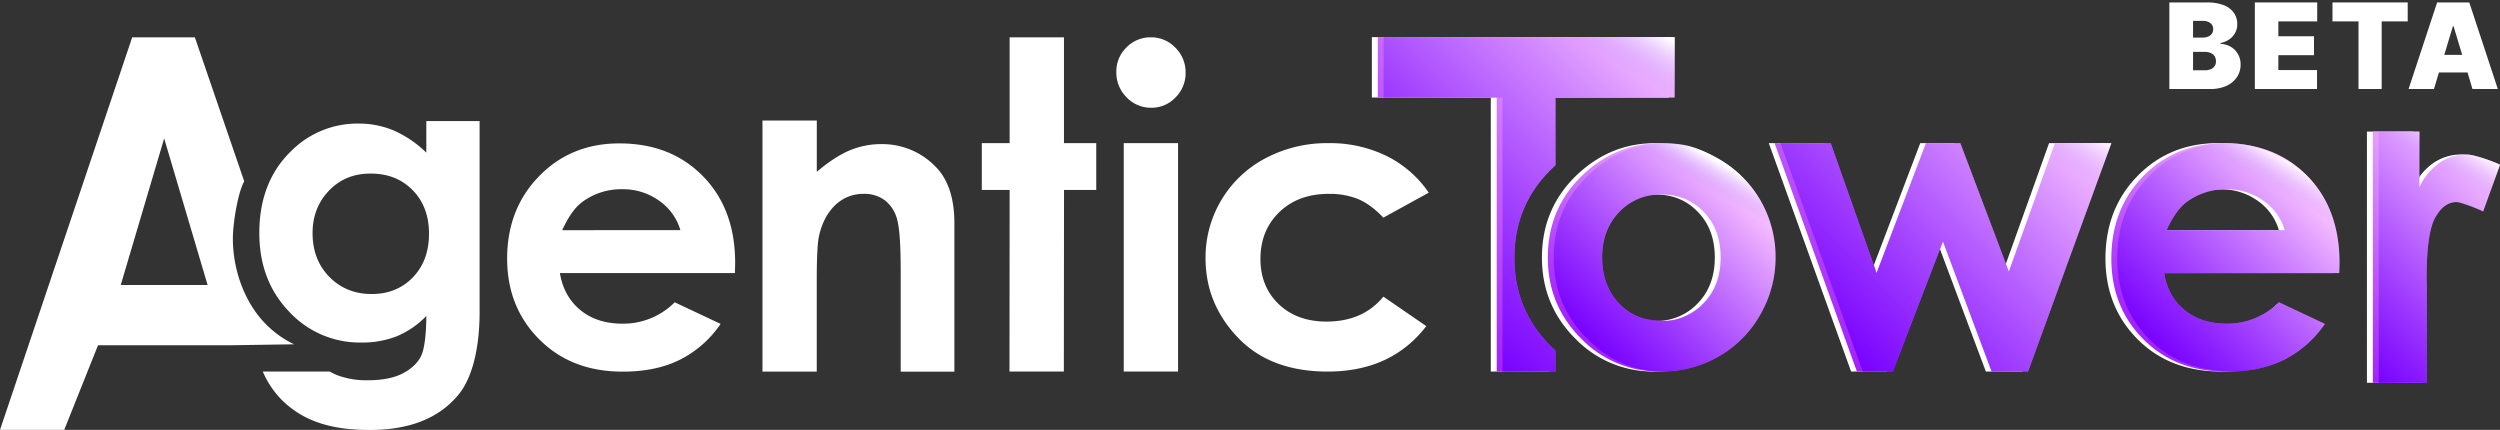 <svg xmlns="http://www.w3.org/2000/svg" xmlns:xlink="http://www.w3.org/1999/xlink" id="Layer_1" data-name="Layer 1" viewBox="0 0 1272.53 218.81"><rect x="0" y="0" width="1272.53" height="218.81" fill="#333333" stroke="none"/><defs><style>.cls-1{fill:none;}.cls-2{fill:#fff;}.cls-3{fill:url(#linear-gradient);}.cls-4{fill:url(#linear-gradient-2);}.cls-14,.cls-17,.cls-19,.cls-5{opacity:0.7;isolation:isolate;}.cls-5{fill:url(#linear-gradient-3);}.cls-6{fill:url(#linear-gradient-4);}.cls-7{fill:url(#linear-gradient-5);}.cls-8{fill:url(#linear-gradient-7);}.cls-9{fill:url(#linear-gradient-8);}.cls-10{fill:url(#linear-gradient-9);}.cls-11{fill:url(#linear-gradient-10);}.cls-12{fill:url(#linear-gradient-11);}.cls-13{fill:url(#linear-gradient-12);}.cls-14{fill:url(#linear-gradient-13);}.cls-15{fill:url(#linear-gradient-14);}.cls-16{fill:url(#linear-gradient-15);}.cls-17{fill:url(#linear-gradient-16);}.cls-18{clip-path:url(#clip-path);}.cls-19{fill:url(#radial-gradient);}</style><linearGradient id="linear-gradient" x1="927.42" y1="61.33" x2="1050.33" y2="184.23" gradientTransform="matrix(1, 0, 0, -1, 0, 232.71)" gradientUnits="userSpaceOnUse"><stop offset="0.01" stop-color="#a322ff"></stop><stop offset="1" stop-color="#fcf"></stop></linearGradient><linearGradient id="linear-gradient-2" x1="929.63" y1="62.09" x2="1051.01" y2="183.47" gradientTransform="matrix(1, 0, 0, -1, 0, 232.71)" gradientUnits="userSpaceOnUse"><stop offset="0.01" stop-color="#7a04ff"></stop><stop offset="1" stop-color="#bc88ff" stop-opacity="0"></stop></linearGradient><linearGradient id="linear-gradient-3" x1="1020.77" y1="190.92" x2="938.8" y2="48.95" gradientTransform="matrix(1, 0, 0, -1, 0, 232.71)" gradientUnits="userSpaceOnUse"><stop offset="0.01" stop-color="#fff"></stop><stop offset="0.14" stop-color="#bc88ff" stop-opacity="0"></stop></linearGradient><linearGradient id="linear-gradient-4" x1="711.64" y1="93.78" x2="842.04" y2="224.18" xlink:href="#linear-gradient"></linearGradient><linearGradient id="linear-gradient-5" x1="713.83" y1="94.53" x2="842.73" y2="223.43" xlink:href="#linear-gradient-2"></linearGradient><linearGradient id="linear-gradient-7" x1="810.93" y1="237.71" x2="715.33" y2="72.13" xlink:href="#linear-gradient-3"></linearGradient><linearGradient id="linear-gradient-8" x1="804.69" y1="60.49" x2="886.88" y2="142.69" xlink:href="#linear-gradient"></linearGradient><linearGradient id="linear-gradient-9" x1="806.94" y1="61.24" x2="887.61" y2="141.93" xlink:href="#linear-gradient-2"></linearGradient><linearGradient id="linear-gradient-10" x1="875.84" y1="151.1" x2="818.35" y2="51.51" xlink:href="#linear-gradient-3"></linearGradient><linearGradient id="linear-gradient-11" x1="1091.73" y1="59.29" x2="1175.02" y2="142.58" xlink:href="#linear-gradient"></linearGradient><linearGradient id="linear-gradient-12" x1="1093.98" y1="60.1" x2="1175.7" y2="141.83" xlink:href="#linear-gradient-2"></linearGradient><linearGradient id="linear-gradient-13" x1="1164.01" y1="151.12" x2="1106.1" y2="50.82" xlink:href="#linear-gradient-3"></linearGradient><linearGradient id="linear-gradient-14" x1="1182.71" y1="62.94" x2="1270.6" y2="150.83" xlink:href="#linear-gradient"></linearGradient><linearGradient id="linear-gradient-15" x1="1184.96" y1="63.7" x2="1271.3" y2="150.04" xlink:href="#linear-gradient-2"></linearGradient><linearGradient id="linear-gradient-16" x1="1255.77" y1="158.49" x2="1192.3" y2="48.54" xlink:href="#linear-gradient-3"></linearGradient><clipPath id="clip-path"><rect class="cls-1" x="704.26" y="18.9" width="146" height="20"></rect></clipPath><radialGradient id="radial-gradient" cx="815.06" cy="12873.27" r="77.64" gradientTransform="matrix(1.7, 0, 0, -0.09, -608.74, 1207.94)" gradientUnits="userSpaceOnUse"><stop offset="0.06" stop-color="#eddbf4"></stop><stop offset="0.11" stop-color="#e0c8ea" stop-opacity="0.9"></stop><stop offset="0.22" stop-color="#c095cf" stop-opacity="0.65"></stop><stop offset="0.38" stop-color="#8d46a6" stop-opacity="0.25"></stop><stop offset="0.48" stop-color="#6c138b" stop-opacity="0"></stop><stop offset="0.52" stop-color="#8841a1" stop-opacity="0"></stop><stop offset="1" stop-color="#fff" stop-opacity="0"></stop></radialGradient></defs><path class="cls-2" d="M900.35,72.87h28.56L952.28,139l25.15-66.14H994.9l24.7,65.4,23.4-65.4h28.73l-42.42,116.26h-18.48L986,122.88,960.5,189.13H942.24Z"></path><path class="cls-3" d="M903.29,72.87h28.56L955.22,139l25.15-66.14h17.47l24.7,65.4L1046,72.87h28.73l-42.42,116.26h-18.48L989,122.88l-25.54,66.25H945.18Z"></path><path class="cls-4" d="M906.26,72.87h25.55L955.19,139l25.15-66.14h17.47l24.7,65.4,23.4-65.4h28.74l-42.42,116.26h-18.48L989,122.88l-25.54,66.25H948.15Z"></path><path class="cls-5" d="M906.26,72.89h25.55L955.19,139l25.15-66.14h17.47l24.7,65.4,23.4-65.4h28.74l-42.42,116.26h-18.48L989,122.9l-25.58,66.25H948.15Z"></path><path class="cls-2" d="M786.1,176q-18.29-18.39-18.28-44.69,0-28.17,20.66-46.95l.28-.24V49.63h60.62V18.9H698.29V49.63h60.54v139.5h29.93V178.47C787.86,177.66,787,176.82,786.1,176Z"></path><path class="cls-6" d="M789.13,176q-18.28-18.39-18.29-44.69,0-28.17,20.66-46.95l.28-.24V49.63h60.63V18.9H701.31V49.63h60.54v139.5h29.93V178.47C790.88,177.66,790,176.82,789.13,176Z"></path><path class="cls-7" d="M789.07,176q-18.29-18.39-18.28-44.69,0-28.17,20.66-46.95l.28-.24V49.63h60.62V18.9H704.26V49.63h60.53v139.5h26.93V178.47C790.83,177.66,789.94,176.82,789.07,176Z"></path><path class="cls-7" d="M789.07,176q-18.29-18.39-18.28-44.69,0-28.17,20.66-46.95l.28-.24V49.63h60.62V18.9H704.26V49.63h60.53v139.5h26.93V178.47C790.83,177.66,789.94,176.82,789.07,176Z"></path><path class="cls-8" d="M789.07,176q-18.29-18.39-18.28-44.69,0-28.17,20.66-46.95l.28-.24V49.63h60.62V18.9H704.26V49.63h60.53v139.5h26.93V178.47C790.83,177.66,789.94,176.82,789.07,176Z"></path><path class="cls-2" d="M842.18,72.89a58.69,58.69,0,0,1,29.41,7.82,57.41,57.41,0,0,1,29.2,50.19A58,58,0,0,1,893,160.16a56,56,0,0,1-21.18,21.28,58.44,58.44,0,0,1-29.56,7.67,55.06,55.06,0,0,1-40.58-16.92q-16.81-16.89-16.82-41.09,0-25.89,19-43.17Q820.56,72.9,842.18,72.89ZM842.64,99a28.57,28.57,0,0,0-21.53,9q-8.6,9-8.6,23,0,14.43,8.5,23.37t21.52,9a28.73,28.73,0,0,0,21.68-9q8.64-9,8.65-23.26t-8.5-23.11Q855.86,99,842.64,99Z"></path><path class="cls-9" d="M845.18,72.89a58.69,58.69,0,0,1,29.41,7.82,57.41,57.41,0,0,1,29.2,50.19A58,58,0,0,1,896,160.16a56,56,0,0,1-21.18,21.28,58.44,58.44,0,0,1-29.56,7.67,55.06,55.06,0,0,1-40.58-16.92q-16.81-16.89-16.82-41.09,0-25.89,19-43.17Q823.56,72.9,845.18,72.89ZM845.64,99a28.57,28.57,0,0,0-21.53,9q-8.6,9-8.6,23,0,14.43,8.5,23.37t21.52,9a28.73,28.73,0,0,0,21.68-9q8.64-9,8.65-23.26t-8.5-23.11Q858.86,99,845.64,99Z"></path><path class="cls-10" d="M848.15,72.89c10.42,0,17.23,2.61,26.41,7.82a57.41,57.41,0,0,1,29.2,50.19A58,58,0,0,1,896,160.16a56,56,0,0,1-21.18,21.28,58.4,58.4,0,0,1-27.56,7.67c-15.85,0-28.38-5.64-39.59-16.92s-16.81-25-16.81-41.09q0-25.89,19-43.17Q826.53,72.9,848.15,72.89ZM848.6,99c-8.61,0-16.3,1-24.52,9-5.93,5.8-8.6,13.66-8.6,23q0,14.43,8.5,23.37c5.66,6,12.11,8.94,24.52,8.94,4.88,0,12.91-3,18.68-9.05s8.65-13.78,8.65-23.26-2.84-17.18-8.5-23.11S853.38,99,848.6,99Z"></path><path class="cls-11" d="M848.15,73c10.42,0,17.23,2.61,26.41,7.83a57.43,57.43,0,0,1,29.16,50.23A58,58,0,0,1,896,160.35a55.93,55.93,0,0,1-21.18,21.28,58.4,58.4,0,0,1-27.56,7.67c-15.85,0-28.38-5.64-39.59-16.91s-16.81-25-16.81-41.1q0-25.9,19-43.17Q826.53,73.06,848.15,73Zm.45,26.11c-8.61,0-16.3,1-24.52,9-5.93,5.8-8.6,13.67-8.6,23q0,14.43,8.5,23.37c5.66,6,12.11,8.94,24.52,8.94,4.88,0,12.91-3,18.68-9s8.65-13.78,8.65-23.27S873,114,867.33,108.08s-14-8.93-18.73-8.93Z"></path><path class="cls-2" d="M1187.7,139h-89.13q1.93,11.79,10.32,18.75a32.58,32.58,0,0,0,21.39,7.47c10.37,0,20.83-1.53,28.59-10.31l21.51,9.9a55,55,0,0,1-20.93,18.34q-12.2,6-29,5.95-26,0-42.37-16.41t-16.37-41.11q0-25.31,16.31-42t41-16.74q26.12,0,42.48,16.72t16.36,44.15ZM1160,117.18a27.8,27.8,0,0,0-10.84-15,31.47,31.47,0,0,0-18.78-5.8,33.23,33.23,0,0,0-20.38,6.47q-5.49,4.07-10.18,14.33Z"></path><path class="cls-12" d="M1190.7,139h-89.13q1.93,11.79,10.32,18.75t21.39,7A37,37,0,0,0,1160,153.87l23.37,11a55.2,55.2,0,0,1-20.93,18.35q-12.2,5.94-29,5.94-26,0-42.37-16.41t-16.37-41.11q0-25.3,16.31-42t41-16.77q26.12,0,42.48,16.72t16.36,44.15ZM1163,117.18a27.8,27.8,0,0,0-10.84-15,31.49,31.49,0,0,0-18.83-5.83,33.3,33.3,0,0,0-20.33,6.5q-5.49,4.07-10.18,14.33Z"></path><path class="cls-13" d="M1190.67,139h-89.13q1.93,11.79,10.32,18.75t21.39,7A37,37,0,0,0,1160,153.81l23.37,11a55.2,55.2,0,0,1-20.93,18.35,59,59,0,0,1-26,5.94c-17.34-.11-31.47-5.47-42.37-16.41S1077.7,148,1077.7,131.58q0-25.31,16.31-42c10.88-11.14,24.51-16.8,40.91-16.72,11.35.06,28.57,5.58,39.48,16.72s16.36,25.86,16.36,44.16Zm-27.75-21.85a27.8,27.8,0,0,0-10.84-15,31.46,31.46,0,0,0-18.78-5.79,33.26,33.26,0,0,0-20.36,6.5q-5.49,4.08-10.18,14.33Z"></path><path class="cls-14" d="M1190.67,139h-89.13q1.93,11.79,10.32,18.75t21.39,7A37,37,0,0,0,1160,153.87l23.37,11a55.2,55.2,0,0,1-20.93,18.35,59,59,0,0,1-26,5.94c-17.34-.11-31.47-5.47-42.37-16.41s-16.37-24.65-16.37-41.11q0-25.3,16.31-42c10.88-11.15,24.51-16.8,40.91-16.72,11.35.06,28.57,5.57,39.48,16.72s16.36,25.86,16.36,44.15Zm-27.75-21.85a27.8,27.8,0,0,0-10.84-15,31.47,31.47,0,0,0-18.78-5.83,33.26,33.26,0,0,0-20.36,6.5q-5.49,4.07-10.18,14.33Z"></path><path class="cls-2" d="M1204.8,67h23.7V95.35a29.62,29.62,0,0,1,10.23-12.45,24.69,24.69,0,0,1,14-4.26c3.57,0,12.91,3.3,16.82,5.19l-7.88,21.8c-3.24-1.62-11.76-4.56-13.85-4.56-4.26,0-8.31,4.41-11.25,9.67s-4.4,15.6-4.4,31l.1,5.37v47.74H1204.8Z"></path><path class="cls-15" d="M1207.8,67h23.7V95.35a29.62,29.62,0,0,1,10.23-12.45,24.69,24.69,0,0,1,14-4.26c3.57,0,12.91,3.3,16.82,5.19l-8.6,23.8c-3.24-1.62-11.5-4.78-13.59-4.78q-6.37,0-10.79,7.89t-4.4,31l.1,5.37v47.74H1207.8Z"></path><path class="cls-16" d="M1210.8,67h20.7V95.35a34,34,0,0,1,11.18-13c4.12-2.81,7.56-3.6,12.85-3.65,3.58,0,13.09,3.3,17,5.19l-8.6,23.8c-3.24-1.62-11.5-4.87-13.59-4.78-4.29.16-7,2.1-9.95,6.49-3.37,5-5.15,13.36-5.24,32.39l.1,5.37v47.69H1210.8Z"></path><path class="cls-17" d="M1210.8,67h20.7V95.35a34,34,0,0,1,11.18-13c4.12-2.81,7.56-3.6,12.85-3.65,3.58,0,13.09,3.3,17,5.19l-8.6,23.8c-3.24-1.62-11.5-4.87-13.59-4.78-4.29.16-7,2.1-9.95,6.49-3.37,5-5.15,13.36-5.24,32.39l.1,5.37v47.69H1210.8Z"></path><path class="cls-2" d="M149.65,175.23a51.23,51.23,0,0,1-15.12-11.07c-10-10.51-16-26.68-16-42.78,0-7.29,2.41-23,5.78-29.1L99.19,19H67.29L0,218.81H32.69l17.2-43.07h67.43l32.34-.49ZM61.46,145.07l22.1-74.62,22.11,74.62Z"></path><path class="cls-2" d="M374.08,139H285q1.94,11.79,10.32,18.75t21.39,7a37,37,0,0,0,26.73-10.88l23.37,11a55,55,0,0,1-20.93,18.34q-12.19,6-29,5.95-26,0-42.37-16.41t-16.37-41.11q0-25.3,16.31-42T315.36,73q26.11,0,42.48,16.72t16.36,44.15Zm-27.75-21.85a27.8,27.8,0,0,0-10.84-15,31.5,31.5,0,0,0-18.78-5.83,33.25,33.25,0,0,0-20.36,6.51q-5.49,4.06-10.18,14.33Z"></path><path class="cls-2" d="M388.11,61.35h27.65v26.1q9.4-7.94,17-11a41.24,41.24,0,0,1,15.62-3.1A37.86,37.86,0,0,1,476.19,84.8q9.6,9.72,9.6,28.75V189.2H458.47V138.12q0-19.73-1.77-26.2a17.93,17.93,0,0,0-6.16-9.86,17.28,17.28,0,0,0-10.86-3.39,20.39,20.39,0,0,0-14.4,5.61q-6,5.64-8.33,15.53-1.21,5.16-1.21,22.35v47H388.11Z"></path><path class="cls-2" d="M513.92,19h27.65V72.87H558v23.8H541.6l-.09,92.46H513.84l.08-92.46H499.75V72.87h14.17Z"></path><path class="cls-2" d="M585.81,19a16.88,16.88,0,0,1,12.47,5.27A17.44,17.44,0,0,1,603.48,37a17.25,17.25,0,0,1-5.15,12.61A16.65,16.65,0,0,1,586,54.84a17,17,0,0,1-12.57-5.32,17.72,17.72,0,0,1-5.2-12.91,17,17,0,0,1,5.15-12.46A16.94,16.94,0,0,1,585.81,19ZM572,72.87h27.64V189.13H572Z"></path><path class="cls-2" d="M727.25,98.07l-23.1,12.71q-6.51-6.81-12.87-9.46a38.71,38.71,0,0,0-14.9-2.64q-15.57,0-25.18,9.29t-9.62,23.79q0,14.1,9.26,23t24.32,8.93q18.62,0,29-12.7L726,166q-17.79,23.13-50.2,23.13-29.18,0-45.68-17.28T613.64,131.4a57,57,0,0,1,30.44-50.82,67,67,0,0,1,32.17-7.72,65.38,65.38,0,0,1,29.57,6.55A56.12,56.12,0,0,1,727.25,98.07Z"></path><path class="cls-2" d="M217,61.62V77.69a56,56,0,0,0-16.75-11.34,46,46,0,0,0-17.72-3.45A47.66,47.66,0,0,0,148,77.09q-16,15.68-16,41.53,0,24.15,15.08,39.92A49,49,0,0,0,184,174.35a47.85,47.85,0,0,0,17.87-3.15A45,45,0,0,0,217,160.84c0,8.78-.91,16.95-2.74,20.54s-5,6.52-9.44,8.78-10.35,3.4-17.66,3.4a42.55,42.55,0,0,1-14.88-2.35,27.63,27.63,0,0,1-4.4-2.08H133.77a46.42,46.42,0,0,0,9.23,14,48.15,48.15,0,0,0,18.37,11.73q10.88,4,26.85,4,30,0,44.82-17.57c7.39-8.65,11.08-24.13,11.08-42.5V61.62Zm-6.84,79.56q-8.24,8.48-20.91,8.48-13,0-21.56-8.68t-8.59-22.27q0-13,8.39-21.71t21.23-8.65q13.08,0,21.36,8.48t8.29,22.06q0,13.81-8.24,22.29Z"></path><g class="cls-18"><ellipse class="cls-19" cx="780.41" cy="19.48" rx="132.35" ry="7.13"></ellipse><ellipse class="cls-19" cx="780.41" cy="19.48" rx="132.35" ry="7.13"></ellipse></g><path class="cls-2" d="M1135.42,23.77a10.92,10.92,0,0,0-5.17-1.44V21.9a11.79,11.79,0,0,0,4.48-1.86,9.5,9.5,0,0,0,3-3.35,9,9,0,0,0,1.07-4.43A9.83,9.83,0,0,0,1137,6.44a11.25,11.25,0,0,0-5.18-3.84,23.48,23.48,0,0,0-8.47-1.36h-19.12V45.3H1125a19.56,19.56,0,0,0,8.26-1.59,12.75,12.75,0,0,0,5.35-4.43,11.37,11.37,0,0,0,1.88-6.38,10.31,10.31,0,0,0-1.38-5.42A9.9,9.9,0,0,0,1135.42,23.77Zm-19.13-13.14h5.07a6,6,0,0,1,3.7,1.09,3.63,3.63,0,0,1,1.46,3.19,3.76,3.76,0,0,1-.68,2.29,4.24,4.24,0,0,1-1.88,1.44,7.55,7.55,0,0,1-2.78.49h-4.89Zm10.11,24a7.54,7.54,0,0,1-4.53,1.14h-5.58V26.4h5.76a8.06,8.06,0,0,1,3.18.56,4.49,4.49,0,0,1,2,1.59,4.69,4.69,0,0,1,.7,2.63,3.89,3.89,0,0,1-1.59,3.44Z"></path><polygon class="cls-2" points="1147.74 45.3 1179.4 45.3 1179.4 35.66 1159.71 35.66 1159.71 28.09 1177.85 28.09 1177.85 18.46 1159.71 18.46 1159.71 10.89 1179.49 10.89 1179.49 1.24 1147.74 1.24 1147.74 45.3"></polygon><polygon class="cls-2" points="1187.26 10.89 1200.51 10.89 1200.51 45.3 1212.3 45.3 1212.3 10.89 1225.55 10.89 1225.55 1.24 1187.26 1.24 1187.26 10.89"></polygon><path class="cls-2" d="M1258.51,45.3h12.91L1256.89,1.24h-16.36L1226,45.3h12.92l2.53-8.43H1256Zm-14.34-17.37,4.38-14.56h.35l4.38,14.56Z"></path></svg>